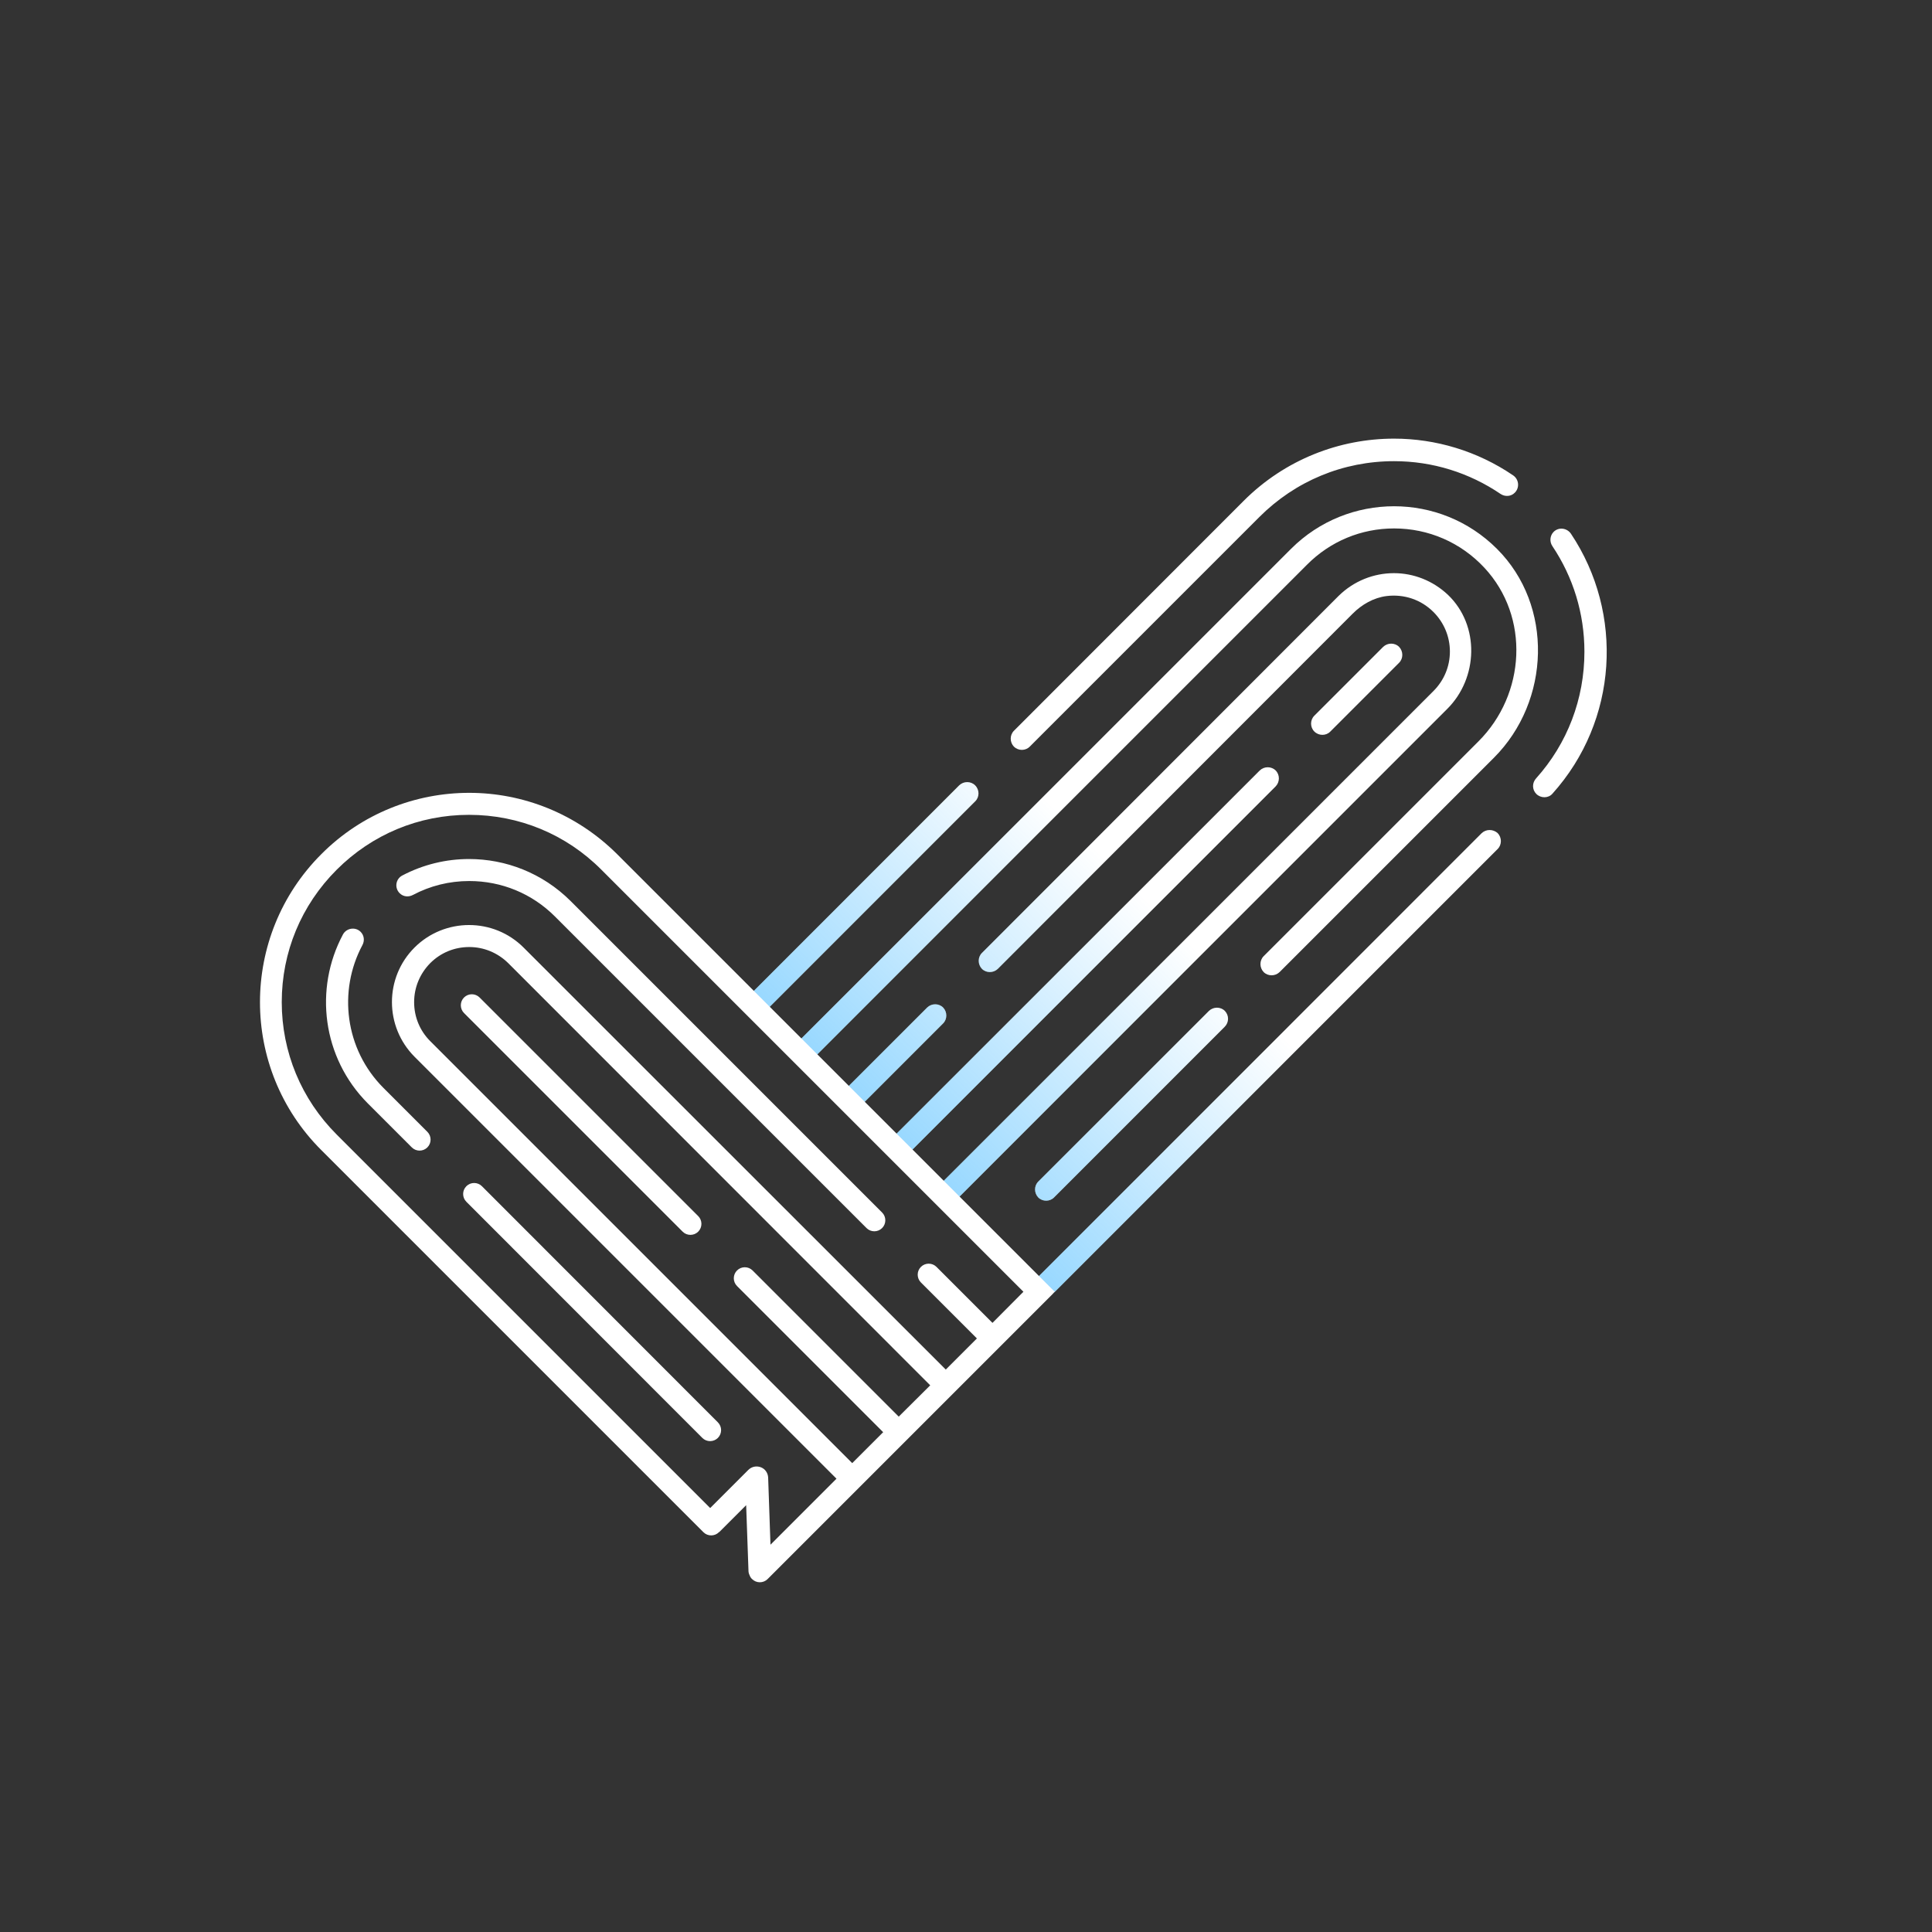 <svg xmlns="http://www.w3.org/2000/svg" xmlns:xlink="http://www.w3.org/1999/xlink" id="Laag_1" x="0px" y="0px" viewBox="0 0 1080 1080" style="enable-background:new 0 0 1080 1080;" xml:space="preserve"><rect x="0" y="0" width="1080" height="1080" fill="#333333" stroke="none"/><style type="text/css">	.st0{fill:#009FFF;}	.st1{opacity:0.5;fill:url(#SVGID_1_);}	.st2{fill:#FFFFFF;}	.st3{fill:url(#SVGID_00000032645137440148449900000005706809358144432569_);}	.st4{fill:url(#SVGID_00000054955256254434619300000014335546571680818098_);}</style><g>	<path class="st2" d="M713.1,430.7c-2.4-2.4-6.4-2.4-8.9,0L500.9,634l8.9,8.9l203.3-203.3C715.5,437.1,715.5,433.1,713.1,430.7z   M527.2,563.2c-2.4-2.4-6.4-2.4-8.9,0l-44.1,44.1l8.9,8.9l44.1-44.1C529.6,569.7,529.6,565.7,527.2,563.2z M779.3,295.4  c19.2,0,37.3,7.8,50.5,22c25.5,27.4,23.1,70.7-3.4,97.1l-120,120c-2.4,2.4-2.4,6.4,0,8.9c2.4,2.4,6.4,2.4,8.9,0l119.8-119.8  c31.7-31.7,33.4-85.2,1.7-116.8c-15.9-15.9-36.7-23.8-57.5-23.8c-20.8,0-41.7,7.9-57.6,23.8l-274,274l8.9,8.9l274-274  C743.6,302.6,760.9,295.4,779.3,295.4z M545.1,439c-2.4-2.4-6.4-2.4-8.9,0L421.1,554.2l8.9,8.9l115.2-115.2  C547.6,445.5,547.6,441.5,545.1,439z M575.7,417.3L704,289c20.1-20.1,46.8-31.2,75.3-31.2c21.6,0,42.1,6.5,59.5,18.3  c2.5,1.7,5.9,1.5,8-0.7c2.8-2.8,2.3-7.5-1-9.7c-20-13.6-43.3-20.5-66.5-20.5c-30.4,0-60.9,11.6-84.1,34.8L566.8,408.5  c-2.4,2.4-2.4,6.4,0,8.9C569.3,419.8,573.3,419.8,575.7,417.3z M684.7,565.1c-2.4-2.4-6.4-2.4-8.9,0l-95.4,95.4  c-2.4,2.4-2.4,6.4,0,8.9l0,0c2.4,2.4,6.4,2.4,8.8,0l95.4-95.4C687.1,571.5,687.1,567.6,684.7,565.1z M828.2,465.8L580.5,713.6  l8.9,8.8l247.8-247.8c2.4-2.4,2.4-6.4,0-8.9C834.6,463.4,830.7,463.4,828.2,465.8z M878.2,298.4c-2.2-3.3-6.9-3.9-9.7-1.1  c-2.1,2.1-2.4,5.5-0.7,8c11.6,17.3,17.9,37.6,17.9,59c0,26.4-9.5,51.3-27,70.8c-2.3,2.5-2.3,6.3,0.1,8.7c2.5,2.5,6.7,2.5,9-0.1  C904.5,402.9,907.9,342.9,878.2,298.4z M743.6,409l38.5-38.5c2.4-2.4,2.4-6.4,0-8.9c-2.4-2.4-6.4-2.4-8.9,0l-38.5,38.5  c-2.4,2.4-2.4,6.4,0,8.8C737.2,411.4,741.2,411.4,743.6,409z M809.4,332.5c-8.5-8-19.3-12.1-30.2-12.1c-11.2,0-22.4,4.3-31,12.8  L548.9,532.7c-2.4,2.4-2.4,6.4,0,8.9c2.4,2.4,6.4,2.4,8.9,0L756.2,343c5.1-5.1,11.7-8.9,18.9-9.8c9.8-1.2,19.3,2,26.2,8.9  c5.9,5.9,9.2,13.8,9.2,22.1c0,8.4-3.3,16.2-9.2,22.1l-274,274l8.9,8.8l272.7-272.7C826.4,379.1,827.3,349.6,809.4,332.5z"></path>	<g>		<linearGradient id="SVGID_1_" gradientUnits="userSpaceOnUse" x1="505.208" y1="638.332" x2="861.851" y2="281.689">			<stop offset="0" style="stop-color:#009FFF;stop-opacity:0.4"></stop>			<stop offset="0.38" style="stop-color:#009FFF;stop-opacity:0"></stop>		</linearGradient>		<path style="fill:url(#SVGID_1_);" d="M713.1,430.7c-2.4-2.4-6.4-2.4-8.9,0L500.9,634l8.9,8.9l203.3-203.3   C715.5,437.1,715.5,433.1,713.1,430.7z M527.2,563.2c-2.4-2.4-6.4-2.4-8.9,0l-44.1,44.1l8.9,8.9l44.1-44.1   C529.6,569.7,529.6,565.7,527.2,563.2z M779.3,295.4c19.2,0,37.3,7.8,50.5,22c25.5,27.4,23.1,70.7-3.4,97.1l-120,120   c-2.4,2.4-2.4,6.4,0,8.9c2.4,2.4,6.4,2.4,8.9,0l119.8-119.8c31.7-31.7,33.4-85.2,1.7-116.8c-15.9-15.9-36.7-23.8-57.5-23.8   c-20.8,0-41.7,7.9-57.6,23.8l-274,274l8.9,8.9l274-274C743.6,302.6,760.9,295.4,779.3,295.4z M545.1,439c-2.4-2.4-6.4-2.4-8.9,0   L421.1,554.2l8.9,8.9l115.2-115.2C547.6,445.5,547.6,441.5,545.1,439z M575.7,417.3L704,289c20.1-20.1,46.8-31.2,75.3-31.2   c21.6,0,42.1,6.5,59.5,18.3c2.5,1.7,5.9,1.5,8-0.7c2.8-2.8,2.3-7.5-1-9.7c-20-13.6-43.3-20.5-66.5-20.5   c-30.4,0-60.9,11.6-84.1,34.8L566.8,408.5c-2.4,2.4-2.4,6.4,0,8.9C569.3,419.8,573.3,419.8,575.7,417.3z M684.7,565.1   c-2.4-2.4-6.4-2.4-8.9,0l-95.4,95.4c-2.4,2.4-2.4,6.4,0,8.9l0,0c2.4,2.4,6.4,2.4,8.8,0l95.4-95.4   C687.1,571.5,687.1,567.6,684.7,565.1z M828.2,465.8L580.5,713.6l8.9,8.8l247.8-247.8c2.4-2.4,2.4-6.4,0-8.9   C834.6,463.4,830.7,463.4,828.2,465.8z M878.2,298.4c-2.2-3.3-6.9-3.9-9.7-1.1c-2.1,2.1-2.4,5.5-0.7,8   c11.6,17.3,17.9,37.6,17.9,59c0,26.4-9.5,51.3-27,70.8c-2.3,2.5-2.3,6.3,0.1,8.7c2.5,2.5,6.7,2.5,9-0.1   C904.5,402.9,907.9,342.9,878.2,298.4z M743.6,409l38.5-38.5c2.4-2.4,2.4-6.4,0-8.9c-2.4-2.4-6.4-2.4-8.9,0l-38.5,38.5   c-2.4,2.4-2.4,6.4,0,8.8C737.2,411.4,741.2,411.4,743.6,409z M809.4,332.5c-8.5-8-19.3-12.1-30.2-12.1c-11.2,0-22.4,4.3-31,12.8   L548.9,532.7c-2.4,2.4-2.4,6.4,0,8.9c2.4,2.4,6.4,2.4,8.9,0L756.2,343c5.1-5.1,11.7-8.9,18.9-9.8c9.8-1.2,19.3,2,26.2,8.9   c5.9,5.9,9.2,13.8,9.2,22.1c0,8.4-3.3,16.2-9.2,22.1l-274,274l8.9,8.8l272.7-272.7C826.4,379.1,827.3,349.6,809.4,332.5z"></path>		<path class="st2" d="M259.4,557.6c-2.4,2.4-2.4,6.3,0,8.7l122.2,122.2c2.4,2.4,6.3,2.4,8.7,0c2.4-2.4,2.4-6.3,0-8.7L268.1,557.6   C265.7,555.2,261.8,555.2,259.4,557.6z M392.6,803.8c2.4,2.4,6.3,2.4,8.7,0c2.4-2.4,2.4-6.3,0-8.7L269.4,663.1   c-2.4-2.4-6.3-2.4-8.7,0c-2.4,2.4-2.4,6.3,0,8.7L392.6,803.8z M589.6,722.1L398,530.5h0l-53-53c-22.9-22.8-52.8-34.3-82.7-34.3   c-29.9,0-59.9,11.4-82.7,34.3c-45.7,45.7-45.7,119.8,0,165.4l147,147l0,0l66.6,66.6c2.4,2.4,6.3,2.4,8.7,0c0,0,0-0.1,0.1-0.1   c0.1,0,0.1,0,0.2-0.1l14.9-14.9l1.3,36.6c0,0.9,0.2,1.7,0.6,2.5c0.3,0.8,0.7,1.6,1.4,2.2c2.4,2.4,6.3,2.4,8.7,0l0.3-0.3   c0.1-0.1,0.2-0.2,0.3-0.3l158.4-158.4l0,0L589.6,722.1z M502.4,791.9l-81.7-81.7c-2.4-2.4-6.3-2.4-8.7,0c-2.4,2.4-2.4,6.3,0,8.7   l81.7,81.7l-17.3,17.3L240.5,582c-5.8-5.8-9-13.5-9-21.8c0-8.2,3.2-15.9,9-21.8c5.8-5.8,13.5-9,21.8-9c8.2,0,15.9,3.2,21.8,9   L520,774.4L502.4,791.9z M554.8,739.5l-31.3-31.3c-2.4-2.4-6.3-2.4-8.7,0c-2.4,2.4-2.4,6.3,0,8.7l31.3,31.3l-17.4,17.4   L292.7,529.7c-8.4-8.4-19.4-12.6-30.5-12.6c-11,0-22.1,4.2-30.5,12.6c-16.8,16.8-16.8,44.1,0,61l235.9,235.9l-36.9,36.9l-1.3-37.5   c-0.1-2.6-1.7-4.9-4.1-5.8c-2.4-0.9-5.1-0.4-7,1.5L397,843l-52.5-52.5l0,0L188.2,634.2c-19.8-19.8-30.7-46.1-30.7-74   c0-28,10.9-54.2,30.7-74c19.8-19.8,46-30.7,74-30.7c28,0,54.3,10.9,74,30.7l47.1,47.1l0,0l188.8,188.8L554.8,739.5z M202.6,528.3   c1.3-2.4,1-5.4-1-7.4c-2.9-2.9-7.9-2.2-9.9,1.5c-16.2,30.3-11.6,68.8,13.9,94.4l24.6,24.6c2.4,2.4,6.3,2.4,8.7,0   c2.4-2.4,2.4-6.3,0-8.7l-24.6-24.6C192.8,586.5,188.9,553.9,202.6,528.3z M262.2,480.2c-12.9,0-25.7,3.1-37.3,9.2   c-3.7,1.9-4.5,6.9-1.5,9.9c2,2,4.9,2.3,7.4,1c9.6-5.1,20.3-7.8,31.5-7.8c18.1,0,35.1,7,47.9,19.8l174.2,174.2   c2.4,2.4,6.3,2.4,8.7,0c2.4-2.4,2.4-6.3,0-8.7L318.9,503.6C303.2,488,282.7,480.2,262.2,480.2z"></path>	</g></g></svg>